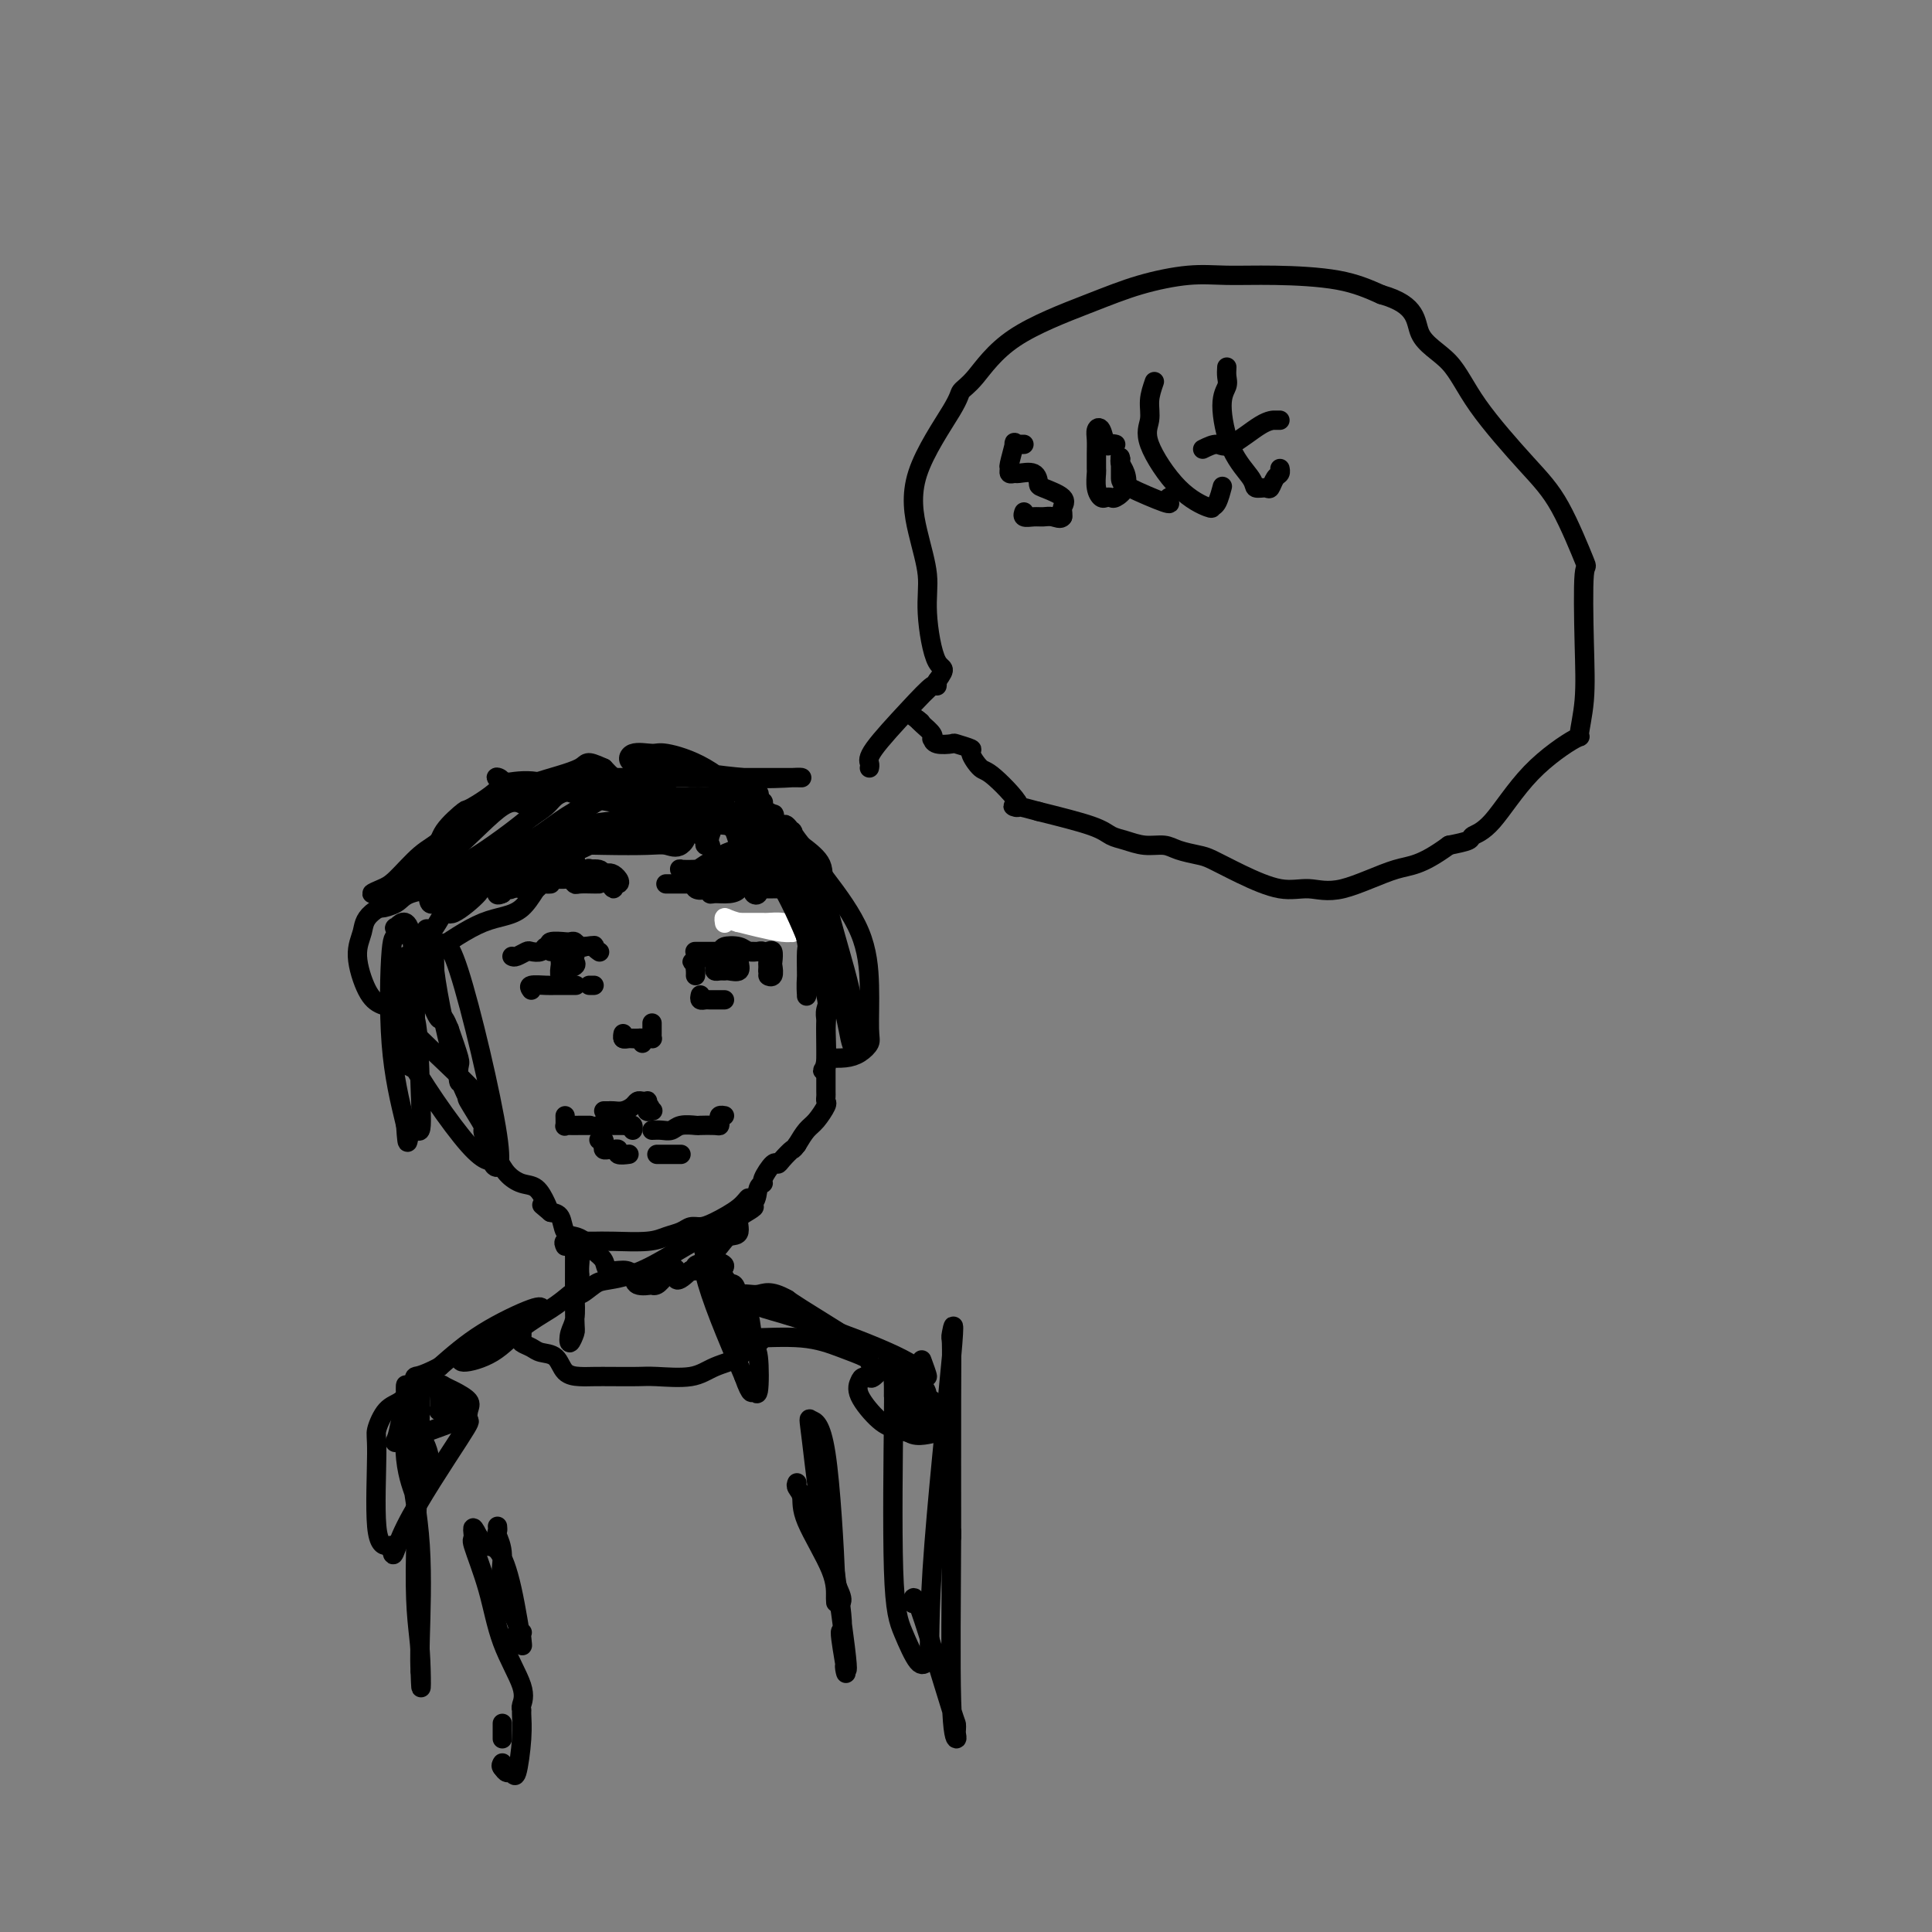 <svg viewBox='0 0 400 400' version='1.1' xmlns='http://www.w3.org/2000/svg' xmlns:xlink='http://www.w3.org/1999/xlink'><rect x="0" y="0" width="400" height="400" fill="#808080" stroke="none"/><g fill='none' stroke='#FFFFFF' stroke-width='4' stroke-linecap='round' stroke-linejoin='round'><path d='M154,191c-0.739,0.000 -1.479,0.000 -1,0c0.479,-0.000 2.176,-0.001 3,0c0.824,0.001 0.775,0.003 1,0c0.225,-0.003 0.726,-0.011 1,0c0.274,0.011 0.323,0.041 1,0c0.677,-0.041 1.982,-0.154 3,0c1.018,0.154 1.750,0.574 2,1c0.250,0.426 0.020,0.857 0,1c-0.020,0.143 0.170,-0.003 0,0c-0.170,0.003 -0.700,0.155 -2,0c-1.300,-0.155 -3.372,-0.616 -5,-1c-1.628,-0.384 -2.814,-0.692 -4,-1'/><path d='M153,191c-2.381,-0.595 -2.833,-1.083 -3,-1c-0.167,0.083 -0.048,0.738 0,1c0.048,0.262 0.024,0.131 0,0'/></g>
<g fill='none' stroke='#000000' stroke-width='4' stroke-linecap='round' stroke-linejoin='round'><path d='M113,177c-0.056,-0.114 -0.112,-0.227 0,0c0.112,0.227 0.394,0.796 1,1c0.606,0.204 1.538,0.044 2,0c0.462,-0.044 0.453,0.027 1,0c0.547,-0.027 1.648,-0.151 2,0c0.352,0.151 -0.045,0.577 0,1c0.045,0.423 0.532,0.844 1,1c0.468,0.156 0.916,0.049 1,0c0.084,-0.049 -0.195,-0.039 0,0c0.195,0.039 0.865,0.106 1,0c0.135,-0.106 -0.265,-0.385 0,0c0.265,0.385 1.195,1.433 2,2c0.805,0.567 1.486,0.653 2,1c0.514,0.347 0.861,0.956 1,1c0.139,0.044 0.069,-0.478 0,-1'/><path d='M127,183c2.286,0.458 1.000,-1.397 0,-2c-1.000,-0.603 -1.714,0.045 -2,0c-0.286,-0.045 -0.143,-0.782 -1,-1c-0.857,-0.218 -2.715,0.083 -4,0c-1.285,-0.083 -1.999,-0.550 -3,-1c-1.001,-0.450 -2.291,-0.882 -3,-1c-0.709,-0.118 -0.837,0.079 -1,0c-0.163,-0.079 -0.362,-0.434 -1,0c-0.638,0.434 -1.715,1.658 -2,2c-0.285,0.342 0.221,-0.196 0,0c-0.221,0.196 -1.170,1.128 -2,2c-0.830,0.872 -1.543,1.684 -2,2c-0.457,0.316 -0.659,0.136 -1,0c-0.341,-0.136 -0.823,-0.229 -1,0c-0.177,0.229 -0.051,0.780 0,1c0.051,0.220 0.025,0.110 0,0'/><path d='M104,185c-1.781,0.855 -1.234,-0.507 0,-1c1.234,-0.493 3.157,-0.118 4,0c0.843,0.118 0.608,-0.021 1,0c0.392,0.021 1.412,0.202 2,0c0.588,-0.202 0.745,-0.786 1,-1c0.255,-0.214 0.607,-0.058 1,0c0.393,0.058 0.827,0.016 1,0c0.173,-0.016 0.087,-0.008 0,0'/><path d='M141,181c0.086,-0.421 0.171,-0.842 0,-1c-0.171,-0.158 -0.600,-0.052 0,0c0.600,0.052 2.228,0.052 3,0c0.772,-0.052 0.687,-0.154 2,-1c1.313,-0.846 4.026,-2.437 6,-3c1.974,-0.563 3.211,-0.099 4,0c0.789,0.099 1.130,-0.166 2,0c0.870,0.166 2.268,0.762 3,1c0.732,0.238 0.796,0.116 1,0c0.204,-0.116 0.546,-0.227 1,0c0.454,0.227 1.019,0.793 1,1c-0.019,0.207 -0.620,0.056 -2,0c-1.380,-0.056 -3.537,-0.016 -5,0c-1.463,0.016 -2.231,0.008 -3,0'/><path d='M154,178c-1.937,0.464 -1.779,1.625 -2,2c-0.221,0.375 -0.821,-0.036 -1,0c-0.179,0.036 0.064,0.518 0,1c-0.064,0.482 -0.433,0.963 -1,1c-0.567,0.037 -1.331,-0.371 -2,0c-0.669,0.371 -1.241,1.521 -2,2c-0.759,0.479 -1.703,0.286 -2,0c-0.297,-0.286 0.053,-0.665 0,-1c-0.053,-0.335 -0.509,-0.626 0,-1c0.509,-0.374 1.982,-0.832 3,-1c1.018,-0.168 1.582,-0.045 2,0c0.418,0.045 0.691,0.013 1,0c0.309,-0.013 0.655,-0.006 1,0'/><path d='M151,181c1.330,-0.095 1.156,0.169 1,0c-0.156,-0.169 -0.292,-0.771 0,-1c0.292,-0.229 1.013,-0.087 1,0c-0.013,0.087 -0.758,0.118 0,0c0.758,-0.118 3.020,-0.385 4,0c0.980,0.385 0.680,1.424 1,2c0.320,0.576 1.261,0.691 2,1c0.739,0.309 1.276,0.814 2,1c0.724,0.186 1.635,0.053 2,0c0.365,-0.053 0.182,-0.027 0,0'/><path d='M158,180c-0.453,0.293 -0.906,0.585 -1,1c-0.094,0.415 0.170,0.952 0,1c-0.170,0.048 -0.774,-0.392 -1,0c-0.226,0.392 -0.075,1.615 0,2c0.075,0.385 0.073,-0.068 0,0c-0.073,0.068 -0.217,0.655 0,1c0.217,0.345 0.794,0.446 1,0c0.206,-0.446 0.042,-1.440 0,-2c-0.042,-0.560 0.037,-0.687 0,-1c-0.037,-0.313 -0.192,-0.813 -1,-1c-0.808,-0.187 -2.269,-0.061 -3,0c-0.731,0.061 -0.732,0.058 -1,0c-0.268,-0.058 -0.803,-0.169 -1,0c-0.197,0.169 -0.056,0.620 0,1c0.056,0.380 0.028,0.690 0,1'/><path d='M151,183c-0.783,0.150 0.260,0.025 1,0c0.740,-0.025 1.179,0.050 1,0c-0.179,-0.050 -0.975,-0.224 -2,0c-1.025,0.224 -2.280,0.845 -3,1c-0.720,0.155 -0.907,-0.157 -1,0c-0.093,0.157 -0.093,0.782 0,1c0.093,0.218 0.277,0.027 1,0c0.723,-0.027 1.984,0.108 3,0c1.016,-0.108 1.786,-0.460 2,-1c0.214,-0.540 -0.128,-1.268 0,-2c0.128,-0.732 0.727,-1.466 1,-2c0.273,-0.534 0.221,-0.867 0,-1c-0.221,-0.133 -0.610,-0.067 -1,0'/><path d='M153,179c0.309,-1.018 0.083,-0.561 0,0c-0.083,0.561 -0.022,1.228 0,2c0.022,0.772 0.006,1.649 0,2c-0.006,0.351 -0.003,0.175 0,0'/><path d='M144,183c-1.467,0.000 -2.933,0.000 -4,0c-1.067,0.000 -1.733,0.000 -2,0c-0.267,0.000 -0.133,0.000 0,0'/><path d='M116,182c-1.365,-0.001 -2.731,-0.001 -3,0c-0.269,0.001 0.558,0.004 1,0c0.442,-0.004 0.498,-0.015 1,0c0.502,0.015 1.451,0.057 2,0c0.549,-0.057 0.697,-0.211 1,0c0.303,0.211 0.761,0.789 1,1c0.239,0.211 0.260,0.057 1,0c0.740,-0.057 2.199,-0.015 3,0c0.801,0.015 0.943,0.004 1,0c0.057,-0.004 0.028,-0.002 0,0'/><path d='M157,184c0.332,0.000 0.664,0.000 1,0c0.336,-0.000 0.675,-0.001 1,0c0.325,0.001 0.636,0.004 1,0c0.364,-0.004 0.781,-0.015 1,0c0.219,0.015 0.241,0.057 1,0c0.759,-0.057 2.255,-0.211 3,0c0.745,0.211 0.739,0.788 1,1c0.261,0.212 0.789,0.061 1,0c0.211,-0.061 0.106,-0.030 0,0'/><path d='M106,198c0.212,0.111 0.423,0.222 1,0c0.577,-0.222 1.518,-0.776 2,-1c0.482,-0.224 0.504,-0.116 1,0c0.496,0.116 1.465,0.241 2,0c0.535,-0.241 0.636,-0.849 1,-1c0.364,-0.151 0.990,0.156 1,0c0.010,-0.156 -0.597,-0.775 0,-1c0.597,-0.225 2.398,-0.057 3,0c0.602,0.057 0.007,0.001 0,0c-0.007,-0.001 0.576,0.051 1,0c0.424,-0.051 0.691,-0.206 1,0c0.309,0.206 0.660,0.773 1,1c0.340,0.227 0.670,0.113 1,0'/><path d='M121,196c2.714,-0.369 2.000,-0.292 2,0c-0.000,0.292 0.714,0.798 1,1c0.286,0.202 0.143,0.101 0,0'/><path d='M144,197c-0.104,-0.000 -0.207,-0.000 0,0c0.207,0.000 0.726,0.000 1,0c0.274,-0.000 0.305,-0.000 1,0c0.695,0.000 2.056,0.000 3,0c0.944,-0.000 1.471,-0.001 2,0c0.529,0.001 1.060,0.003 2,0c0.940,-0.003 2.290,-0.012 3,0c0.710,0.012 0.779,0.045 1,0c0.221,-0.045 0.595,-0.167 1,0c0.405,0.167 0.840,0.622 1,1c0.160,0.378 0.043,0.679 0,1c-0.043,0.321 -0.012,0.663 0,1c0.012,0.337 0.006,0.668 0,1'/><path d='M159,201c0.404,0.815 -0.087,0.852 0,1c0.087,0.148 0.753,0.408 1,0c0.247,-0.408 0.077,-1.482 0,-2c-0.077,-0.518 -0.061,-0.479 0,-1c0.061,-0.521 0.168,-1.603 0,-2c-0.168,-0.397 -0.610,-0.110 -1,0c-0.390,0.110 -0.728,0.043 -1,0c-0.272,-0.043 -0.477,-0.061 -1,0c-0.523,0.061 -1.365,0.201 -2,0c-0.635,-0.201 -1.062,-0.745 -2,-1c-0.938,-0.255 -2.385,-0.223 -3,0c-0.615,0.223 -0.396,0.637 -1,1c-0.604,0.363 -2.030,0.675 -3,1c-0.970,0.325 -1.485,0.662 -2,1'/><path d='M144,199c-1.392,0.415 -0.373,-0.046 0,0c0.373,0.046 0.100,0.600 0,1c-0.100,0.400 -0.027,0.646 0,1c0.027,0.354 0.008,0.815 0,1c-0.008,0.185 -0.004,0.092 0,0'/><path d='M150,199c-0.852,-0.083 -1.703,-0.166 -2,0c-0.297,0.166 -0.039,0.580 0,1c0.039,0.420 -0.140,0.846 0,1c0.140,0.154 0.598,0.036 1,0c0.402,-0.036 0.749,0.011 1,0c0.251,-0.011 0.408,-0.080 1,0c0.592,0.080 1.620,0.308 2,0c0.380,-0.308 0.113,-1.152 0,-2c-0.113,-0.848 -0.072,-1.702 0,-2c0.072,-0.298 0.173,-0.042 0,0c-0.173,0.042 -0.621,-0.131 -1,0c-0.379,0.131 -0.690,0.565 -1,1'/><path d='M151,198c0.500,-0.500 0.250,-0.250 0,0'/><path d='M116,199c0.002,-0.521 0.005,-1.043 0,-1c-0.005,0.043 -0.017,0.649 0,1c0.017,0.351 0.065,0.445 0,1c-0.065,0.555 -0.242,1.571 0,2c0.242,0.429 0.902,0.270 1,0c0.098,-0.270 -0.365,-0.650 0,-1c0.365,-0.350 1.558,-0.668 2,-1c0.442,-0.332 0.132,-0.677 0,-1c-0.132,-0.323 -0.087,-0.623 0,-1c0.087,-0.377 0.216,-0.832 0,-1c-0.216,-0.168 -0.776,-0.048 -1,0c-0.224,0.048 -0.112,0.024 0,0'/><path d='M118,197c0.070,-0.774 -0.756,-0.207 -1,0c-0.244,0.207 0.092,0.056 0,0c-0.092,-0.056 -0.612,-0.015 -1,0c-0.388,0.015 -0.643,0.004 -1,0c-0.357,-0.004 -0.816,-0.001 -1,0c-0.184,0.001 -0.092,0.001 0,0'/><path d='M110,205c-0.296,-0.423 -0.593,-0.845 0,-1c0.593,-0.155 2.075,-0.041 3,0c0.925,0.041 1.292,0.011 2,0c0.708,-0.011 1.757,-0.003 2,0c0.243,0.003 -0.319,0.001 0,0c0.319,-0.001 1.520,-0.000 2,0c0.480,0.000 0.240,0.000 0,0'/><path d='M122,204c0.417,0.000 0.833,0.000 1,0c0.167,0.000 0.083,0.000 0,0'/><path d='M145,206c-0.097,0.423 -0.194,0.845 0,1c0.194,0.155 0.679,0.041 1,0c0.321,-0.041 0.478,-0.011 1,0c0.522,0.011 1.410,0.003 2,0c0.590,-0.003 0.883,-0.001 1,0c0.117,0.001 0.059,0.000 0,0'/><path d='M129,215c0.875,0.000 1.750,0.000 2,0c0.250,0.000 -0.125,-0.000 0,0c0.125,0.000 0.750,0.000 1,0c0.250,-0.000 0.125,0.000 0,0'/><path d='M133,216c0.089,-0.422 0.178,-0.844 0,-1c-0.178,-0.156 -0.622,-0.045 -1,0c-0.378,0.045 -0.690,0.026 -1,0c-0.310,-0.026 -0.619,-0.059 -1,0c-0.381,0.059 -0.833,0.208 -1,0c-0.167,-0.208 -0.048,-0.774 0,-1c0.048,-0.226 0.024,-0.113 0,0'/><path d='M133,215c0.309,0.004 0.619,0.008 1,0c0.381,-0.008 0.834,-0.027 1,0c0.166,0.027 0.044,0.100 0,0c-0.044,-0.100 -0.012,-0.373 0,-1c0.012,-0.627 0.003,-1.608 0,-2c-0.003,-0.392 -0.002,-0.196 0,0'/><path d='M117,231c0.018,0.845 0.037,1.691 0,2c-0.037,0.309 -0.129,0.083 0,0c0.129,-0.083 0.479,-0.022 1,0c0.521,0.022 1.212,0.006 2,0c0.788,-0.006 1.674,-0.002 2,0c0.326,0.002 0.093,0.000 0,0c-0.093,-0.000 -0.047,-0.000 0,0'/><path d='M124,233c0.364,0.000 0.727,0.000 1,0c0.273,-0.000 0.455,-0.001 1,0c0.545,0.001 1.452,0.004 2,0c0.548,-0.004 0.735,-0.015 1,0c0.265,0.015 0.607,0.056 1,0c0.393,-0.056 0.837,-0.207 1,0c0.163,0.207 0.047,0.774 0,1c-0.047,0.226 -0.023,0.113 0,0'/><path d='M135,234c0.656,-0.030 1.311,-0.061 2,0c0.689,0.061 1.410,0.212 2,0c0.590,-0.212 1.048,-0.788 2,-1c0.952,-0.212 2.399,-0.060 3,0c0.601,0.060 0.356,0.026 1,0c0.644,-0.026 2.176,-0.046 3,0c0.824,0.046 0.939,0.156 1,0c0.061,-0.156 0.068,-0.578 0,-1c-0.068,-0.422 -0.211,-0.844 0,-1c0.211,-0.156 0.774,-0.044 1,0c0.226,0.044 0.113,0.022 0,0'/><path d='M125,230c0.441,-0.002 0.881,-0.003 1,0c0.119,0.003 -0.084,0.011 0,0c0.084,-0.011 0.456,-0.042 1,0c0.544,0.042 1.260,0.155 2,0c0.740,-0.155 1.505,-0.578 2,-1c0.495,-0.422 0.721,-0.842 1,-1c0.279,-0.158 0.611,-0.053 1,0c0.389,0.053 0.836,0.053 1,0c0.164,-0.053 0.047,-0.158 0,0c-0.047,0.158 -0.023,0.579 0,1'/><path d='M134,229c1.333,0.071 0.167,0.750 0,1c-0.167,0.250 0.667,0.071 1,0c0.333,-0.071 0.167,-0.036 0,0'/><path d='M124,236c0.416,-0.083 0.832,-0.165 1,0c0.168,0.165 0.088,0.579 0,1c-0.088,0.421 -0.183,0.849 0,1c0.183,0.151 0.645,0.027 1,0c0.355,-0.027 0.603,0.045 1,0c0.397,-0.045 0.941,-0.208 1,0c0.059,0.208 -0.369,0.787 0,1c0.369,0.213 1.534,0.061 2,0c0.466,-0.061 0.233,-0.030 0,0'/><path d='M136,239c0.362,0.000 0.724,0.000 1,0c0.276,0.000 0.466,0.000 1,0c0.534,0.000 1.413,0.000 2,0c0.587,0.000 0.882,0.000 1,0c0.118,0.000 0.059,0.000 0,0'/><path d='M143,161c0.442,0.002 0.883,0.004 1,0c0.117,-0.004 -0.092,-0.015 0,0c0.092,0.015 0.485,0.055 1,0c0.515,-0.055 1.151,-0.204 2,0c0.849,0.204 1.913,0.761 3,1c1.087,0.239 2.199,0.159 3,0c0.801,-0.159 1.290,-0.397 2,0c0.710,0.397 1.639,1.430 2,2c0.361,0.570 0.152,0.678 0,1c-0.152,0.322 -0.247,0.859 0,1c0.247,0.141 0.837,-0.114 1,0c0.163,0.114 -0.101,0.598 0,1c0.101,0.402 0.566,0.724 1,1c0.434,0.276 0.838,0.508 1,1c0.162,0.492 0.081,1.246 0,2'/><path d='M160,171c0.950,1.196 1.826,0.687 2,1c0.174,0.313 -0.355,1.447 0,2c0.355,0.553 1.595,0.526 2,1c0.405,0.474 -0.023,1.448 0,2c0.023,0.552 0.499,0.681 1,1c0.501,0.319 1.027,0.829 1,1c-0.027,0.171 -0.606,0.002 0,1c0.606,0.998 2.396,3.164 3,4c0.604,0.836 0.022,0.343 0,1c-0.022,0.657 0.516,2.465 1,4c0.484,1.535 0.914,2.798 1,4c0.086,1.202 -0.173,2.343 0,3c0.173,0.657 0.777,0.831 1,1c0.223,0.169 0.064,0.334 0,1c-0.064,0.666 -0.032,1.833 0,3'/><path d='M172,201c0.468,2.756 0.140,1.148 0,1c-0.140,-0.148 -0.090,1.166 0,2c0.090,0.834 0.220,1.189 0,2c-0.220,0.811 -0.791,2.079 -1,3c-0.209,0.921 -0.056,1.495 0,2c0.056,0.505 0.015,0.941 0,2c-0.015,1.059 -0.004,2.742 0,4c0.004,1.258 0.001,2.092 0,3c-0.001,0.908 0.001,1.891 0,3c-0.001,1.109 -0.006,2.346 0,3c0.006,0.654 0.024,0.727 0,1c-0.024,0.273 -0.089,0.747 0,1c0.089,0.253 0.333,0.284 0,1c-0.333,0.716 -1.244,2.116 -2,3c-0.756,0.884 -1.359,1.253 -2,2c-0.641,0.747 -1.321,1.874 -2,3'/><path d='M165,237c-1.048,1.362 -0.667,0.768 -1,1c-0.333,0.232 -1.381,1.291 -2,2c-0.619,0.709 -0.811,1.067 -1,1c-0.189,-0.067 -0.377,-0.557 -1,0c-0.623,0.557 -1.681,2.163 -2,3c-0.319,0.837 0.102,0.904 0,1c-0.102,0.096 -0.727,0.221 -1,1c-0.273,0.779 -0.194,2.214 -1,3c-0.806,0.786 -2.498,0.925 -3,2c-0.502,1.075 0.187,3.086 0,4c-0.187,0.914 -1.251,0.732 -2,1c-0.749,0.268 -1.184,0.986 -2,2c-0.816,1.014 -2.012,2.323 -3,3c-0.988,0.677 -1.766,0.721 -2,1c-0.234,0.279 0.076,0.794 0,1c-0.076,0.206 -0.538,0.103 -1,0'/><path d='M143,263c-3.989,3.994 -2.961,0.979 -3,0c-0.039,-0.979 -1.145,0.079 -2,1c-0.855,0.921 -1.457,1.704 -2,2c-0.543,0.296 -1.026,0.103 -1,0c0.026,-0.103 0.560,-0.117 0,0c-0.560,0.117 -2.215,0.365 -3,0c-0.785,-0.365 -0.700,-1.343 -1,-2c-0.300,-0.657 -0.987,-0.992 -2,-1c-1.013,-0.008 -2.354,0.310 -3,0c-0.646,-0.310 -0.597,-1.247 -1,-2c-0.403,-0.753 -1.259,-1.322 -2,-2c-0.741,-0.678 -1.367,-1.463 -2,-2c-0.633,-0.537 -1.273,-0.824 -2,-1c-0.727,-0.176 -1.542,-0.240 -2,-1c-0.458,-0.760 -0.559,-2.217 -1,-3c-0.441,-0.783 -1.220,-0.891 -2,-1'/><path d='M114,251c-3.034,-2.532 -1.618,-1.363 -1,-1c0.618,0.363 0.436,-0.080 0,-1c-0.436,-0.920 -1.128,-2.318 -2,-3c-0.872,-0.682 -1.923,-0.650 -3,-1c-1.077,-0.350 -2.180,-1.084 -3,-2c-0.820,-0.916 -1.355,-2.016 -2,-3c-0.645,-0.984 -1.398,-1.854 -2,-3c-0.602,-1.146 -1.054,-2.568 -1,-3c0.054,-0.432 0.613,0.125 0,-1c-0.613,-1.125 -2.399,-3.934 -3,-5c-0.601,-1.066 -0.016,-0.390 0,-1c0.016,-0.610 -0.537,-2.506 -1,-3c-0.463,-0.494 -0.835,0.414 -1,0c-0.165,-0.414 -0.121,-2.150 0,-3c0.121,-0.850 0.320,-0.814 0,-2c-0.320,-1.186 -1.160,-3.593 -2,-6'/><path d='M93,213c-1.586,-3.963 -1.549,-1.871 -2,-2c-0.451,-0.129 -1.388,-2.480 -2,-4c-0.612,-1.520 -0.897,-2.209 -1,-3c-0.103,-0.791 -0.024,-1.683 0,-2c0.024,-0.317 -0.008,-0.061 0,0c0.008,0.061 0.057,-0.075 0,-2c-0.057,-1.925 -0.219,-5.638 0,-7c0.219,-1.362 0.817,-0.371 1,0c0.183,0.371 -0.051,0.124 0,0c0.051,-0.124 0.388,-0.124 1,-1c0.612,-0.876 1.501,-2.627 2,-3c0.499,-0.373 0.608,0.632 2,0c1.392,-0.632 4.067,-2.901 5,-4c0.933,-1.099 0.124,-1.028 0,-1c-0.124,0.028 0.438,0.014 1,0'/><path d='M100,184c2.272,-1.354 1.951,-0.238 2,0c0.049,0.238 0.468,-0.403 1,-1c0.532,-0.597 1.175,-1.150 2,-2c0.825,-0.850 1.830,-1.997 3,-3c1.170,-1.003 2.506,-1.862 3,-2c0.494,-0.138 0.146,0.446 1,0c0.854,-0.446 2.908,-1.922 4,-3c1.092,-1.078 1.220,-1.757 2,-2c0.780,-0.243 2.210,-0.051 3,0c0.790,0.051 0.939,-0.039 1,0c0.061,0.039 0.033,0.207 2,0c1.967,-0.207 5.928,-0.787 8,-1c2.072,-0.213 2.257,-0.057 3,0c0.743,0.057 2.046,0.015 3,0c0.954,-0.015 1.558,-0.004 2,0c0.442,0.004 0.721,0.002 1,0'/><path d='M141,170c4.012,-0.204 2.543,-0.212 2,0c-0.543,0.212 -0.160,0.646 1,0c1.160,-0.646 3.097,-2.372 4,-3c0.903,-0.628 0.773,-0.158 1,0c0.227,0.158 0.810,0.004 1,0c0.190,-0.004 -0.014,0.143 0,0c0.014,-0.143 0.244,-0.574 0,-1c-0.244,-0.426 -0.963,-0.846 -2,-1c-1.037,-0.154 -2.393,-0.041 -4,0c-1.607,0.041 -3.465,0.009 -5,0c-1.535,-0.009 -2.746,0.004 -4,0c-1.254,-0.004 -2.552,-0.026 -3,0c-0.448,0.026 -0.048,0.100 -1,0c-0.952,-0.100 -3.256,-0.373 -5,0c-1.744,0.373 -2.927,1.392 -4,2c-1.073,0.608 -2.037,0.804 -3,1'/><path d='M119,168c-2.190,1.203 -4.167,2.710 -6,4c-1.833,1.290 -3.524,2.365 -5,3c-1.476,0.635 -2.736,0.832 -4,1c-1.264,0.168 -2.531,0.308 -3,1c-0.469,0.692 -0.139,1.936 -1,3c-0.861,1.064 -2.914,1.947 -4,3c-1.086,1.053 -1.207,2.275 -2,3c-0.793,0.725 -2.258,0.951 -3,1c-0.742,0.049 -0.760,-0.080 -1,0c-0.240,0.080 -0.702,0.369 -1,0c-0.298,-0.369 -0.431,-1.397 0,-2c0.431,-0.603 1.425,-0.780 3,-1c1.575,-0.220 3.732,-0.482 5,-1c1.268,-0.518 1.648,-1.291 3,-2c1.352,-0.709 3.676,-1.355 6,-2'/><path d='M106,179c4.303,-1.741 6.560,-3.094 8,-4c1.440,-0.906 2.062,-1.367 3,-2c0.938,-0.633 2.192,-1.439 4,-2c1.808,-0.561 4.169,-0.879 6,-1c1.831,-0.121 3.131,-0.046 4,0c0.869,0.046 1.307,0.064 2,0c0.693,-0.064 1.643,-0.209 2,0c0.357,0.209 0.122,0.773 0,1c-0.122,0.227 -0.130,0.116 0,0c0.130,-0.116 0.400,-0.238 0,-1c-0.400,-0.762 -1.468,-2.163 -4,-3c-2.532,-0.837 -6.528,-1.110 -10,-2c-3.472,-0.890 -6.421,-2.397 -9,-3c-2.579,-0.603 -4.790,-0.301 -7,0'/><path d='M105,162c-4.520,-1.539 -0.818,-1.385 -1,0c-0.182,1.385 -4.246,4.002 -6,5c-1.754,0.998 -1.198,0.379 -2,1c-0.802,0.621 -2.961,2.484 -4,4c-1.039,1.516 -0.956,2.686 -3,5c-2.044,2.314 -6.214,5.773 -8,7c-1.786,1.227 -1.187,0.222 -1,0c0.187,-0.222 -0.039,0.341 0,1c0.039,0.659 0.343,1.416 0,2c-0.343,0.584 -1.333,0.995 -1,1c0.333,0.005 1.989,-0.395 3,-1c1.011,-0.605 1.379,-1.416 3,-2c1.621,-0.584 4.496,-0.940 8,-2c3.504,-1.060 7.636,-2.824 12,-5c4.364,-2.176 8.961,-4.765 12,-6c3.039,-1.235 4.519,-1.118 6,-1'/><path d='M123,171c8.841,-2.673 9.445,-1.354 11,-1c1.555,0.354 4.062,-0.255 6,0c1.938,0.255 3.308,1.374 4,2c0.692,0.626 0.708,0.758 1,1c0.292,0.242 0.862,0.596 1,1c0.138,0.404 -0.155,0.860 0,1c0.155,0.140 0.757,-0.036 1,0c0.243,0.036 0.127,0.285 0,0c-0.127,-0.285 -0.267,-1.104 0,-2c0.267,-0.896 0.939,-1.870 0,-3c-0.939,-1.130 -3.489,-2.416 -6,-4c-2.511,-1.584 -4.984,-3.465 -7,-4c-2.016,-0.535 -3.576,0.276 -5,0c-1.424,-0.276 -2.712,-1.638 -4,-3'/><path d='M125,159c-4.047,-1.853 -3.166,-0.984 -5,0c-1.834,0.984 -6.383,2.085 -9,3c-2.617,0.915 -3.302,1.646 -6,3c-2.698,1.354 -7.407,3.332 -10,5c-2.593,1.668 -3.068,3.025 -4,4c-0.932,0.975 -2.321,1.567 -4,3c-1.679,1.433 -3.649,3.706 -5,5c-1.351,1.294 -2.085,1.607 -3,2c-0.915,0.393 -2.013,0.864 -2,1c0.013,0.136 1.136,-0.063 2,0c0.864,0.063 1.469,0.388 4,-1c2.531,-1.388 6.989,-4.489 11,-8c4.011,-3.511 7.575,-7.432 10,-9c2.425,-1.568 3.713,-0.784 5,0'/><path d='M109,167c5.134,-2.646 2.968,-0.761 2,0c-0.968,0.761 -0.739,0.398 0,0c0.739,-0.398 1.989,-0.831 0,1c-1.989,1.831 -7.218,5.925 -12,9c-4.782,3.075 -9.118,5.131 -13,7c-3.882,1.869 -7.309,3.551 -9,5c-1.691,1.449 -1.647,2.664 -2,4c-0.353,1.336 -1.103,2.792 -1,5c0.103,2.208 1.058,5.169 2,7c0.942,1.831 1.871,2.531 3,3c1.129,0.469 2.456,0.705 3,1c0.544,0.295 0.303,0.648 0,1c-0.303,0.352 -0.669,0.703 0,0c0.669,-0.703 2.372,-2.458 3,-4c0.628,-1.542 0.179,-2.869 0,-4c-0.179,-1.131 -0.090,-2.065 0,-3'/><path d='M85,199c0.033,-1.269 0.116,-0.943 0,-1c-0.116,-0.057 -0.432,-0.499 -1,0c-0.568,0.499 -1.388,1.939 -2,3c-0.612,1.061 -1.015,1.744 -1,4c0.015,2.256 0.449,6.084 1,9c0.551,2.916 1.219,4.918 2,6c0.781,1.082 1.676,1.244 2,1c0.324,-0.244 0.076,-0.895 0,-2c-0.076,-1.105 0.019,-2.666 0,-8c-0.019,-5.334 -0.152,-14.442 -1,-18c-0.848,-3.558 -2.412,-1.565 -3,-1c-0.588,0.565 -0.202,-0.299 0,0c0.202,0.299 0.219,1.761 0,2c-0.219,0.239 -0.674,-0.743 -1,3c-0.326,3.743 -0.522,12.212 0,19c0.522,6.788 1.761,11.894 3,17'/><path d='M84,233c0.416,6.480 0.455,2.182 1,1c0.545,-1.182 1.596,0.754 2,0c0.404,-0.754 0.162,-4.198 0,-9c-0.162,-4.802 -0.244,-10.963 -1,-14c-0.756,-3.037 -2.187,-2.949 -3,-3c-0.813,-0.051 -1.008,-0.242 -1,0c0.008,0.242 0.220,0.917 0,2c-0.220,1.083 -0.871,2.574 2,8c2.871,5.426 9.265,14.788 13,19c3.735,4.212 4.812,3.274 5,3c0.188,-0.274 -0.514,0.115 0,1c0.514,0.885 2.243,2.265 1,-6c-1.243,-8.265 -5.457,-26.174 -8,-34c-2.543,-7.826 -3.415,-5.569 -4,-5c-0.585,0.569 -0.881,-0.552 -1,0c-0.119,0.552 -0.059,2.776 0,5'/><path d='M90,201c0.628,5.160 2.697,15.561 5,22c2.303,6.439 4.841,8.916 6,10c1.159,1.084 0.940,0.776 1,0c0.060,-0.776 0.399,-2.021 -2,-5c-2.399,-2.979 -7.536,-7.694 -11,-11c-3.464,-3.306 -5.255,-5.205 -6,-6c-0.745,-0.795 -0.444,-0.487 0,-2c0.444,-1.513 1.031,-4.848 2,-7c0.969,-2.152 2.322,-3.122 5,-5c2.678,-1.878 6.682,-4.664 10,-6c3.318,-1.336 5.949,-1.223 8,-3c2.051,-1.777 3.522,-5.443 6,-8c2.478,-2.557 5.963,-4.005 8,-5c2.037,-0.995 2.625,-1.537 4,-2c1.375,-0.463 3.536,-0.847 6,-1c2.464,-0.153 5.232,-0.077 8,0'/><path d='M140,172c3.157,0.215 2.048,2.253 1,3c-1.048,0.747 -2.036,0.204 -3,0c-0.964,-0.204 -1.906,-0.069 -4,0c-2.094,0.069 -5.342,0.070 -9,0c-3.658,-0.070 -7.727,-0.213 -10,0c-2.273,0.213 -2.750,0.780 -4,1c-1.250,0.220 -3.274,0.091 -4,0c-0.726,-0.091 -0.153,-0.144 0,-1c0.153,-0.856 -0.114,-2.516 1,-4c1.114,-1.484 3.610,-2.794 5,-4c1.390,-1.206 1.673,-2.309 4,-3c2.327,-0.691 6.698,-0.970 10,-1c3.302,-0.030 5.535,0.188 8,1c2.465,0.812 5.164,2.219 8,3c2.836,0.781 5.810,0.938 8,1c2.190,0.062 3.595,0.031 5,0'/><path d='M156,168c6.671,0.723 3.850,0.531 3,1c-0.850,0.469 0.273,1.601 0,2c-0.273,0.399 -1.942,0.066 -3,0c-1.058,-0.066 -1.504,0.136 -4,0c-2.496,-0.136 -7.043,-0.611 -11,-2c-3.957,-1.389 -7.326,-3.693 -10,-5c-2.674,-1.307 -4.654,-1.618 -6,-2c-1.346,-0.382 -2.056,-0.834 -3,-1c-0.944,-0.166 -2.120,-0.044 -3,0c-0.880,0.044 -1.465,0.012 -1,0c0.465,-0.012 1.980,-0.003 3,0c1.020,0.003 1.544,0.001 4,0c2.456,-0.001 6.845,-0.000 11,0c4.155,0.000 8.078,0.000 12,0'/><path d='M148,161c6.631,0.001 8.709,0.002 11,0c2.291,-0.002 4.796,-0.007 6,0c1.204,0.007 1.108,0.026 1,0c-0.108,-0.026 -0.229,-0.096 -2,0c-1.771,0.096 -5.192,0.358 -10,0c-4.808,-0.358 -11.001,-1.335 -14,-2c-2.999,-0.665 -2.802,-1.017 -4,-1c-1.198,0.017 -3.791,0.402 -5,0c-1.209,-0.402 -1.035,-1.593 0,-2c1.035,-0.407 2.931,-0.031 4,0c1.069,0.031 1.309,-0.284 3,0c1.691,0.284 4.831,1.167 8,3c3.169,1.833 6.365,4.615 8,6c1.635,1.385 1.709,1.373 3,3c1.291,1.627 3.797,4.893 5,7c1.203,2.107 1.101,3.053 1,4'/><path d='M163,179c1.624,2.624 2.684,3.685 3,5c0.316,1.315 -0.111,2.886 0,5c0.111,2.114 0.762,4.772 1,6c0.238,1.228 0.064,1.025 0,2c-0.064,0.975 -0.018,3.128 0,5c0.018,1.872 0.008,3.461 0,4c-0.008,0.539 -0.012,0.026 0,0c0.012,-0.026 0.042,0.436 0,0c-0.042,-0.436 -0.156,-1.769 0,-4c0.156,-2.231 0.583,-5.360 0,-8c-0.583,-2.640 -2.174,-4.793 -3,-8c-0.826,-3.207 -0.887,-7.470 -2,-10c-1.113,-2.530 -3.278,-3.328 -4,-4c-0.722,-0.672 -0.002,-1.219 0,-2c0.002,-0.781 -0.714,-1.794 -1,-2c-0.286,-0.206 -0.143,0.397 0,1'/><path d='M157,169c-1.914,-3.601 -1.700,-0.103 0,4c1.700,4.103 4.886,8.812 8,14c3.114,5.188 6.156,10.856 8,16c1.844,5.144 2.491,9.764 3,12c0.509,2.236 0.882,2.087 1,2c0.118,-0.087 -0.018,-0.112 0,-1c0.018,-0.888 0.190,-2.638 0,-5c-0.190,-2.362 -0.742,-5.334 -2,-10c-1.258,-4.666 -3.223,-11.025 -4,-15c-0.777,-3.975 -0.365,-5.564 -1,-7c-0.635,-1.436 -2.318,-2.718 -4,-4'/><path d='M166,175c-1.246,-1.529 -2.363,-3.350 -3,-4c-0.637,-0.650 -0.796,-0.128 -1,0c-0.204,0.128 -0.455,-0.137 0,0c0.455,0.137 1.614,0.675 2,1c0.386,0.325 -0.002,0.437 1,2c1.002,1.563 3.394,4.579 6,8c2.606,3.421 5.425,7.249 7,11c1.575,3.751 1.906,7.425 2,11c0.094,3.575 -0.049,7.049 0,9c0.049,1.951 0.291,2.378 0,3c-0.291,0.622 -1.115,1.437 -2,2c-0.885,0.563 -1.831,0.872 -3,1c-1.169,0.128 -2.561,0.076 -3,0c-0.439,-0.076 0.074,-0.174 0,0c-0.074,0.174 -0.735,0.621 -1,1c-0.265,0.379 -0.132,0.689 0,1'/><path d='M171,221c-1.377,0.983 -0.318,0.941 0,-1c0.318,-1.941 -0.104,-5.783 0,-8c0.104,-2.217 0.735,-2.811 0,-6c-0.735,-3.189 -2.835,-8.973 -5,-14c-2.165,-5.027 -4.394,-9.297 -7,-13c-2.606,-3.703 -5.588,-6.838 -7,-8c-1.412,-1.162 -1.254,-0.350 -1,0c0.254,0.350 0.604,0.238 1,1c0.396,0.762 0.837,2.397 1,3c0.163,0.603 0.046,0.172 0,0c-0.046,-0.172 -0.023,-0.086 0,0'/><path d='M117,258c-0.201,-0.423 -0.403,-0.845 0,-1c0.403,-0.155 1.409,-0.042 2,0c0.591,0.042 0.766,0.012 1,0c0.234,-0.012 0.527,-0.006 1,0c0.473,0.006 1.128,0.013 2,0c0.872,-0.013 1.963,-0.046 4,0c2.037,0.046 5.021,0.170 7,0c1.979,-0.170 2.954,-0.635 4,-1c1.046,-0.365 2.164,-0.628 3,-1c0.836,-0.372 1.391,-0.851 2,-1c0.609,-0.149 1.274,0.032 2,0c0.726,-0.032 1.514,-0.277 3,-1c1.486,-0.723 3.669,-1.926 5,-3c1.331,-1.074 1.809,-2.021 2,-2c0.191,0.021 0.096,1.011 0,2'/><path d='M155,250c2.886,-0.743 -0.399,0.900 -2,2c-1.601,1.100 -1.517,1.657 -2,2c-0.483,0.343 -1.531,0.471 -3,1c-1.469,0.529 -3.357,1.457 -6,3c-2.643,1.543 -6.039,3.699 -9,5c-2.961,1.301 -5.487,1.747 -7,2c-1.513,0.253 -2.013,0.314 -3,1c-0.987,0.686 -2.460,1.998 -3,2c-0.540,0.002 -0.145,-1.307 0,-2c0.145,-0.693 0.042,-0.769 0,-1c-0.042,-0.231 -0.021,-0.615 0,-1'/><path d='M120,264c0.004,-0.833 0.015,-0.914 0,-1c-0.015,-0.086 -0.057,-0.176 0,-1c0.057,-0.824 0.211,-2.380 0,-3c-0.211,-0.620 -0.789,-0.302 -1,0c-0.211,0.302 -0.056,0.590 0,1c0.056,0.410 0.011,0.942 0,1c-0.011,0.058 0.010,-0.358 0,2c-0.010,2.358 -0.052,7.490 0,10c0.052,2.510 0.196,2.399 0,3c-0.196,0.601 -0.733,1.914 -1,2c-0.267,0.086 -0.264,-1.054 0,-2c0.264,-0.946 0.790,-1.699 1,-3c0.210,-1.301 0.105,-3.151 0,-5'/><path d='M119,268c0.000,-1.578 0.000,-1.522 0,-3c0.000,-1.478 0.000,-4.489 0,-5c0.000,-0.511 -0.000,1.478 0,3c0.000,1.522 0.000,2.578 0,3c-0.000,0.422 0.000,0.211 0,0'/><path d='M148,261c0.927,0.306 1.853,0.611 2,1c0.147,0.389 -0.486,0.861 -1,1c-0.514,0.139 -0.909,-0.056 -1,0c-0.091,0.056 0.121,0.361 0,1c-0.121,0.639 -0.577,1.610 0,3c0.577,1.390 2.185,3.197 3,4c0.815,0.803 0.835,0.600 1,0c0.165,-0.600 0.476,-1.598 0,-3c-0.476,-1.402 -1.737,-3.208 -3,-5c-1.263,-1.792 -2.527,-3.570 -3,-4c-0.473,-0.430 -0.154,0.487 0,1c0.154,0.513 0.144,0.622 0,1c-0.144,0.378 -0.424,1.025 0,3c0.424,1.975 1.550,5.279 3,9c1.450,3.721 3.225,7.861 5,12'/><path d='M154,285c1.634,4.595 1.718,3.083 2,3c0.282,-0.083 0.762,1.265 1,0c0.238,-1.265 0.233,-5.141 0,-7c-0.233,-1.859 -0.693,-1.700 -1,-3c-0.307,-1.300 -0.460,-4.057 -1,-6c-0.540,-1.943 -1.465,-3.070 -2,-4c-0.535,-0.930 -0.679,-1.661 -1,-2c-0.321,-0.339 -0.818,-0.285 -1,0c-0.182,0.285 -0.049,0.801 0,1c0.049,0.199 0.013,0.082 0,1c-0.013,0.918 -0.004,2.870 0,4c0.004,1.130 0.001,1.437 0,2c-0.001,0.563 -0.000,1.382 0,2c0.000,0.618 0.000,1.034 0,1c-0.000,-0.034 -0.000,-0.517 0,-1'/><path d='M151,276c0.000,1.667 0.000,0.833 0,0'/><path d='M150,269c0.613,1.385 1.226,2.769 2,4c0.774,1.231 1.710,2.308 2,3c0.290,0.692 -0.066,0.997 2,1c2.066,0.003 6.555,-0.298 10,0c3.445,0.298 5.846,1.195 8,2c2.154,0.805 4.062,1.519 5,2c0.938,0.481 0.907,0.728 1,1c0.093,0.272 0.309,0.567 0,0c-0.309,-0.567 -1.145,-1.997 -2,-3c-0.855,-1.003 -1.730,-1.578 -4,-3c-2.270,-1.422 -5.934,-3.692 -8,-5c-2.066,-1.308 -2.533,-1.654 -3,-2'/><path d='M163,269c-3.636,-2.056 -4.725,-1.196 -6,-1c-1.275,0.196 -2.735,-0.272 -3,0c-0.265,0.272 0.666,1.285 2,2c1.334,0.715 3.072,1.133 6,2c2.928,0.867 7.047,2.183 12,4c4.953,1.817 10.740,4.137 14,6c3.260,1.863 3.993,3.271 4,3c0.007,-0.271 -0.712,-2.220 -1,-3c-0.288,-0.780 -0.144,-0.390 0,0'/><path d='M118,268c-1.145,0.948 -2.291,1.896 -4,3c-1.709,1.104 -3.983,2.364 -6,4c-2.017,1.636 -3.779,3.650 -6,5c-2.221,1.350 -4.901,2.038 -6,2c-1.099,-0.038 -0.617,-0.802 0,-1c0.617,-0.198 1.370,0.168 2,0c0.630,-0.168 1.136,-0.872 2,-2c0.864,-1.128 2.086,-2.681 4,-4c1.914,-1.319 4.521,-2.403 6,-3c1.479,-0.597 1.829,-0.706 2,-1c0.171,-0.294 0.161,-0.771 -2,0c-2.161,0.771 -6.475,2.792 -10,5c-3.525,2.208 -6.263,4.604 -9,7'/><path d='M91,283c-4.057,2.097 -4.698,1.838 -5,2c-0.302,0.162 -0.265,0.743 0,1c0.265,0.257 0.759,0.188 1,0c0.241,-0.188 0.229,-0.495 1,0c0.771,0.495 2.325,1.793 4,3c1.675,1.207 3.471,2.322 4,3c0.529,0.678 -0.209,0.917 0,1c0.209,0.083 1.366,0.008 -1,1c-2.366,0.992 -8.256,3.051 -11,4c-2.744,0.949 -2.343,0.787 -2,0c0.343,-0.787 0.628,-2.201 1,-4c0.372,-1.799 0.831,-3.984 1,-5c0.169,-1.016 0.048,-0.862 0,-1c-0.048,-0.138 -0.024,-0.569 0,-1'/><path d='M84,287c-0.009,-1.147 -0.031,1.487 0,2c0.031,0.513 0.115,-1.094 0,1c-0.115,2.094 -0.428,7.889 0,12c0.428,4.111 1.597,6.538 2,8c0.403,1.462 0.041,1.958 0,2c-0.041,0.042 0.239,-0.369 1,-2c0.761,-1.631 2.004,-4.481 2,-7c-0.004,-2.519 -1.254,-4.707 -2,-6c-0.746,-1.293 -0.986,-1.690 -1,-2c-0.014,-0.310 0.200,-0.531 0,-1c-0.200,-0.469 -0.814,-1.186 -1,-1c-0.186,0.186 0.055,1.273 0,3c-0.055,1.727 -0.407,4.092 0,8c0.407,3.908 1.571,9.360 2,16c0.429,6.640 0.123,14.469 0,19c-0.123,4.531 -0.061,5.766 0,7'/><path d='M87,346c0.236,7.647 0.327,0.765 0,-4c-0.327,-4.765 -1.071,-7.412 -1,-17c0.071,-9.588 0.956,-26.118 1,-33c0.044,-6.882 -0.754,-4.117 -1,-3c-0.246,1.117 0.060,0.586 0,0c-0.060,-0.586 -0.485,-1.228 -1,-1c-0.515,0.228 -1.121,1.325 -2,2c-0.879,0.675 -2.033,0.927 -3,2c-0.967,1.073 -1.748,2.967 -2,4c-0.252,1.033 0.025,1.205 0,5c-0.025,3.795 -0.353,11.214 0,15c0.353,3.786 1.387,3.939 2,4c0.613,0.061 0.807,0.031 1,0'/><path d='M81,320c0.509,3.841 0.283,1.444 3,-4c2.717,-5.444 8.379,-13.935 11,-18c2.621,-4.065 2.202,-3.705 2,-4c-0.202,-0.295 -0.187,-1.245 0,-2c0.187,-0.755 0.548,-1.316 0,-2c-0.548,-0.684 -2.003,-1.491 -3,-2c-0.997,-0.509 -1.534,-0.721 -2,-1c-0.466,-0.279 -0.859,-0.625 -1,0c-0.141,0.625 -0.030,2.220 0,3c0.030,0.780 -0.019,0.745 0,1c0.019,0.255 0.108,0.800 0,1c-0.108,0.200 -0.414,0.054 0,0c0.414,-0.054 1.547,-0.015 2,0c0.453,0.015 0.227,0.008 0,0'/><path d='M179,285c0.400,-0.093 0.801,-0.186 1,0c0.199,0.186 0.197,0.652 1,0c0.803,-0.652 2.413,-2.421 3,-3c0.587,-0.579 0.153,0.034 0,0c-0.153,-0.034 -0.023,-0.713 0,-1c0.023,-0.287 -0.060,-0.180 0,0c0.060,0.180 0.261,0.433 0,1c-0.261,0.567 -0.986,1.447 -2,2c-1.014,0.553 -2.318,0.777 -3,1c-0.682,0.223 -0.744,0.443 -1,1c-0.256,0.557 -0.707,1.450 0,3c0.707,1.550 2.571,3.756 4,5c1.429,1.244 2.423,1.527 4,2c1.577,0.473 3.736,1.135 5,1c1.264,-0.135 1.632,-1.068 2,-2'/><path d='M193,295c1.976,-0.117 1.415,-0.908 1,-2c-0.415,-1.092 -0.685,-2.483 -1,-3c-0.315,-0.517 -0.673,-0.160 -1,0c-0.327,0.160 -0.621,0.123 -1,0c-0.379,-0.123 -0.844,-0.332 -1,0c-0.156,0.332 -0.004,1.207 0,2c0.004,0.793 -0.139,1.505 0,2c0.139,0.495 0.559,0.772 1,0c0.441,-0.772 0.903,-2.594 1,-4c0.097,-1.406 -0.170,-2.396 -1,-3c-0.830,-0.604 -2.222,-0.822 -3,-1c-0.778,-0.178 -0.940,-0.316 -1,0c-0.060,0.316 -0.016,1.085 0,2c0.016,0.915 0.005,1.976 0,3c-0.005,1.024 -0.002,2.012 0,3'/><path d='M187,294c0.149,1.910 1.023,2.687 2,3c0.977,0.313 2.059,0.164 3,0c0.941,-0.164 1.741,-0.343 2,-1c0.259,-0.657 -0.021,-1.793 -1,-3c-0.979,-1.207 -2.655,-2.485 -4,-4c-1.345,-1.515 -2.360,-3.267 -3,-4c-0.640,-0.733 -0.905,-0.449 -1,0c-0.095,0.449 -0.021,1.061 0,2c0.021,0.939 -0.013,2.203 0,2c0.013,-0.203 0.073,-1.875 0,5c-0.073,6.875 -0.277,22.296 0,31c0.277,8.704 1.036,10.689 2,13c0.964,2.311 2.133,4.946 3,6c0.867,1.054 1.434,0.527 2,0'/><path d='M192,344c0.757,-0.788 0.150,-5.758 1,-19c0.850,-13.242 3.156,-34.755 4,-44c0.844,-9.245 0.226,-6.222 0,-5c-0.226,1.222 -0.061,0.643 0,2c0.061,1.357 0.016,4.652 0,12c-0.016,7.348 -0.004,18.751 0,24c0.004,5.249 0.001,4.345 0,4c-0.001,-0.345 -0.000,-0.131 0,-1c0.000,-0.869 0.000,-2.820 0,-3c-0.000,-0.180 -0.000,1.410 0,3'/><path d='M197,317c-0.061,13.772 -0.212,27.701 0,35c0.212,7.299 0.788,7.969 1,8c0.212,0.031 0.058,-0.578 0,-1c-0.058,-0.422 -0.022,-0.656 0,-1c0.022,-0.344 0.030,-0.797 0,-1c-0.030,-0.203 -0.099,-0.156 -1,-3c-0.901,-2.844 -2.634,-8.580 -4,-13c-1.366,-4.420 -2.366,-7.525 -3,-9c-0.634,-1.475 -0.901,-1.320 -1,-1c-0.099,0.320 -0.028,0.806 0,1c0.028,0.194 0.014,0.097 0,0'/><path d='M165,307c-0.122,0.278 -0.243,0.556 0,1c0.243,0.444 0.851,1.053 1,2c0.149,0.947 -0.161,2.233 1,5c1.161,2.767 3.793,7.016 5,10c1.207,2.984 0.990,4.704 1,6c0.010,1.296 0.246,2.168 0,-4c-0.246,-6.168 -0.973,-19.377 -2,-26c-1.027,-6.623 -2.355,-6.662 -3,-7c-0.645,-0.338 -0.606,-0.977 0,4c0.606,4.977 1.778,15.571 3,22c1.222,6.429 2.492,8.694 3,10c0.508,1.306 0.254,1.653 0,2'/><path d='M174,332c0.869,6.837 0.040,4.931 0,6c-0.040,1.069 0.707,5.115 1,7c0.293,1.885 0.132,1.610 0,1c-0.132,-0.610 -0.235,-1.554 0,-1c0.235,0.554 0.809,2.607 0,-4c-0.809,-6.607 -3.000,-21.874 -4,-29c-1.000,-7.126 -0.808,-6.111 -1,-6c-0.192,0.111 -0.769,-0.683 -1,-1c-0.231,-0.317 -0.115,-0.159 0,0'/><path d='M103,316c0.037,0.388 0.074,0.776 0,1c-0.074,0.224 -0.259,0.284 0,1c0.259,0.716 0.963,2.087 1,4c0.037,1.913 -0.593,4.369 0,7c0.593,2.631 2.407,5.437 3,7c0.593,1.563 -0.036,1.881 0,2c0.036,0.119 0.736,0.037 1,0c0.264,-0.037 0.090,-0.028 0,0c-0.090,0.028 -0.097,0.076 0,1c0.097,0.924 0.300,2.726 0,1c-0.300,-1.726 -1.101,-6.978 -2,-11c-0.899,-4.022 -1.896,-6.814 -3,-8c-1.104,-1.186 -2.315,-0.768 -3,-1c-0.685,-0.232 -0.842,-1.116 -1,-2'/><path d='M99,318c-1.578,-3.262 -1.024,-0.918 -1,0c0.024,0.918 -0.481,0.410 0,2c0.481,1.590 1.947,5.277 3,9c1.053,3.723 1.694,7.482 3,11c1.306,3.518 3.279,6.797 4,9c0.721,2.203 0.190,3.331 0,4c-0.190,0.669 -0.040,0.879 0,1c0.040,0.121 -0.031,0.152 0,1c0.031,0.848 0.163,2.512 0,5c-0.163,2.488 -0.621,5.801 -1,7c-0.379,1.199 -0.679,0.284 -1,0c-0.321,-0.284 -0.663,0.062 -1,0c-0.337,-0.062 -0.668,-0.531 -1,-1'/><path d='M104,366c-0.467,-0.378 -0.133,-0.822 0,-1c0.133,-0.178 0.067,-0.089 0,0'/><path d='M104,360c0.000,-0.200 0.000,-0.400 0,-1c0.000,-0.600 -0.000,-1.600 0,-2c0.000,-0.400 0.000,-0.200 0,0'/><path d='M108,275c0.050,0.755 0.100,1.510 0,2c-0.100,0.490 -0.351,0.716 0,1c0.351,0.284 1.304,0.626 2,1c0.696,0.374 1.133,0.780 2,1c0.867,0.220 2.162,0.255 3,1c0.838,0.745 1.218,2.200 2,3c0.782,0.800 1.966,0.946 3,1c1.034,0.054 1.918,0.016 3,0c1.082,-0.016 2.363,-0.010 4,0c1.637,0.010 3.630,0.025 5,0c1.370,-0.025 2.117,-0.090 4,0c1.883,0.090 4.902,0.336 7,0c2.098,-0.336 3.274,-1.255 5,-2c1.726,-0.745 4.003,-1.316 5,-2c0.997,-0.684 0.713,-1.481 1,-2c0.287,-0.519 1.143,-0.759 2,-1'/><path d='M156,278c2.238,-1.006 1.332,-0.022 1,0c-0.332,0.022 -0.089,-0.917 0,-1c0.089,-0.083 0.026,0.691 0,1c-0.026,0.309 -0.013,0.155 0,0'/><path d='M180,159c0.061,-0.285 0.121,-0.569 0,-1c-0.121,-0.431 -0.425,-1.008 1,-3c1.425,-1.992 4.578,-5.400 7,-8c2.422,-2.600 4.114,-4.392 5,-5c0.886,-0.608 0.968,-0.031 1,0c0.032,0.031 0.016,-0.485 0,-1'/><path d='M194,141c2.294,-3.185 1.028,-2.147 0,-4c-1.028,-1.853 -1.820,-6.597 -2,-10c-0.180,-3.403 0.251,-5.464 0,-8c-0.251,-2.536 -1.185,-5.546 -2,-9c-0.815,-3.454 -1.511,-7.352 0,-12c1.511,-4.648 5.230,-10.045 7,-13c1.770,-2.955 1.592,-3.466 2,-4c0.408,-0.534 1.401,-1.089 3,-3c1.599,-1.911 3.803,-5.177 8,-8c4.197,-2.823 10.387,-5.202 15,-7c4.613,-1.798 7.648,-3.016 11,-4c3.352,-0.984 7.020,-1.733 10,-2c2.980,-0.267 5.273,-0.051 8,0c2.727,0.051 5.888,-0.063 10,0c4.112,0.063 9.175,0.304 13,1c3.825,0.696 6.413,1.848 9,3'/><path d='M286,61c7.696,2.168 6.938,5.587 8,8c1.062,2.413 3.946,3.819 6,6c2.054,2.181 3.279,5.137 6,9c2.721,3.863 6.939,8.633 10,12c3.061,3.367 4.965,5.332 7,9c2.035,3.668 4.201,9.040 5,11c0.799,1.960 0.232,0.506 0,3c-0.232,2.494 -0.127,8.934 0,14c0.127,5.066 0.278,8.758 0,12c-0.278,3.242 -0.986,6.035 -1,7c-0.014,0.965 0.665,0.104 -1,1c-1.665,0.896 -5.673,3.549 -9,7c-3.327,3.451 -5.974,7.698 -8,10c-2.026,2.302 -3.430,2.658 -4,3c-0.570,0.342 -0.306,0.669 -1,1c-0.694,0.331 -2.347,0.665 -4,1'/><path d='M300,175c-6.096,4.445 -7.836,4.058 -11,5c-3.164,0.942 -7.750,3.212 -11,4c-3.250,0.788 -5.162,0.093 -7,0c-1.838,-0.093 -3.602,0.417 -6,0c-2.398,-0.417 -5.432,-1.762 -8,-3c-2.568,-1.238 -4.672,-2.369 -6,-3c-1.328,-0.631 -1.881,-0.761 -3,-1c-1.119,-0.239 -2.803,-0.588 -4,-1c-1.197,-0.412 -1.907,-0.886 -3,-1c-1.093,-0.114 -2.569,0.132 -4,0c-1.431,-0.132 -2.817,-0.644 -4,-1c-1.183,-0.356 -2.165,-0.557 -3,-1c-0.835,-0.443 -1.524,-1.126 -4,-2c-2.476,-0.874 -6.738,-1.937 -11,-3'/><path d='M215,168c-8.377,-2.358 -4.319,-0.253 -4,-1c0.319,-0.747 -3.103,-4.348 -5,-6c-1.897,-1.652 -2.271,-1.357 -3,-2c-0.729,-0.643 -1.813,-2.224 -2,-3c-0.187,-0.776 0.524,-0.748 0,-1c-0.524,-0.252 -2.285,-0.785 -3,-1c-0.715,-0.215 -0.386,-0.112 -1,0c-0.614,0.112 -2.171,0.234 -3,0c-0.829,-0.234 -0.929,-0.822 -1,-1c-0.071,-0.178 -0.112,0.055 0,0c0.112,-0.055 0.376,-0.400 0,-1c-0.376,-0.600 -1.393,-1.457 -2,-2c-0.607,-0.543 -0.803,-0.771 -1,-1'/><path d='M190,149c-3.889,-2.956 -1.111,-0.844 0,0c1.111,0.844 0.556,0.422 0,0'/><path d='M212,92c-0.455,0.008 -0.910,0.017 -1,0c-0.090,-0.017 0.186,-0.058 0,0c-0.186,0.058 -0.836,0.216 -1,0c-0.164,-0.216 0.156,-0.804 0,0c-0.156,0.804 -0.787,3.001 -1,4c-0.213,0.999 -0.008,0.802 0,1c0.008,0.198 -0.180,0.792 0,1c0.180,0.208 0.727,0.030 1,0c0.273,-0.030 0.270,0.089 1,0c0.730,-0.089 2.192,-0.385 3,0c0.808,0.385 0.963,1.451 1,2c0.037,0.549 -0.043,0.582 1,1c1.043,0.418 3.208,1.223 4,2c0.792,0.777 0.212,1.528 0,2c-0.212,0.472 -0.057,0.666 0,1c0.057,0.334 0.016,0.810 0,1c-0.016,0.190 -0.008,0.095 0,0'/><path d='M220,107c-0.355,0.618 -1.244,0.162 -2,0c-0.756,-0.162 -1.379,-0.030 -2,0c-0.621,0.030 -1.239,-0.044 -2,0c-0.761,0.044 -1.667,0.204 -2,0c-0.333,-0.204 -0.095,-0.773 0,-1c0.095,-0.227 0.048,-0.114 0,0'/><path d='M231,92c-0.332,-0.088 -0.663,-0.176 -1,0c-0.337,0.176 -0.679,0.616 -1,0c-0.321,-0.616 -0.622,-2.287 -1,-3c-0.378,-0.713 -0.833,-0.467 -1,0c-0.167,0.467 -0.046,1.154 0,2c0.046,0.846 0.015,1.852 0,3c-0.015,1.148 -0.015,2.437 0,3c0.015,0.563 0.046,0.399 0,1c-0.046,0.601 -0.168,1.966 0,3c0.168,1.034 0.627,1.736 1,2c0.373,0.264 0.661,0.089 1,0c0.339,-0.089 0.728,-0.094 1,0c0.272,0.094 0.426,0.285 1,0c0.574,-0.285 1.566,-1.045 2,-2c0.434,-0.955 0.309,-2.103 0,-3c-0.309,-0.897 -0.803,-1.542 -1,-2c-0.197,-0.458 -0.099,-0.729 0,-1'/><path d='M232,95c-0.152,-0.864 -0.030,-0.025 0,1c0.030,1.025 -0.030,2.237 0,3c0.030,0.763 0.152,1.076 2,2c1.848,0.924 5.423,2.457 7,3c1.577,0.543 1.155,0.094 1,0c-0.155,-0.094 -0.042,0.167 0,0c0.042,-0.167 0.012,-0.762 0,-1c-0.012,-0.238 -0.006,-0.119 0,0'/><path d='M239,79c-0.459,1.325 -0.918,2.650 -1,4c-0.082,1.350 0.212,2.726 0,4c-0.212,1.274 -0.930,2.446 0,5c0.930,2.554 3.507,6.491 6,9c2.493,2.509 4.903,3.590 6,4c1.097,0.410 0.882,0.149 1,0c0.118,-0.149 0.568,-0.184 1,-1c0.432,-0.816 0.847,-2.412 1,-3c0.153,-0.588 0.044,-0.168 0,0c-0.044,0.168 -0.022,0.084 0,0'/><path d='M254,76c-0.038,0.679 -0.076,1.358 0,2c0.076,0.642 0.267,1.248 0,2c-0.267,0.752 -0.993,1.651 -1,4c-0.007,2.349 0.705,6.148 2,9c1.295,2.852 3.173,4.757 4,6c0.827,1.243 0.604,1.822 1,2c0.396,0.178 1.413,-0.047 2,0c0.587,0.047 0.746,0.366 1,0c0.254,-0.366 0.604,-1.418 1,-2c0.396,-0.582 0.837,-0.695 1,-1c0.163,-0.305 0.046,-0.801 0,-1c-0.046,-0.199 -0.023,-0.099 0,0'/><path d='M249,93c1.085,-0.536 2.171,-1.072 3,-1c0.829,0.072 1.403,0.751 3,0c1.597,-0.751 4.218,-2.933 6,-4c1.782,-1.067 2.725,-1.018 3,-1c0.275,0.018 -0.118,0.005 0,0c0.118,-0.005 0.748,-0.001 1,0c0.252,0.001 0.126,0.001 0,0'/></g>
</svg>